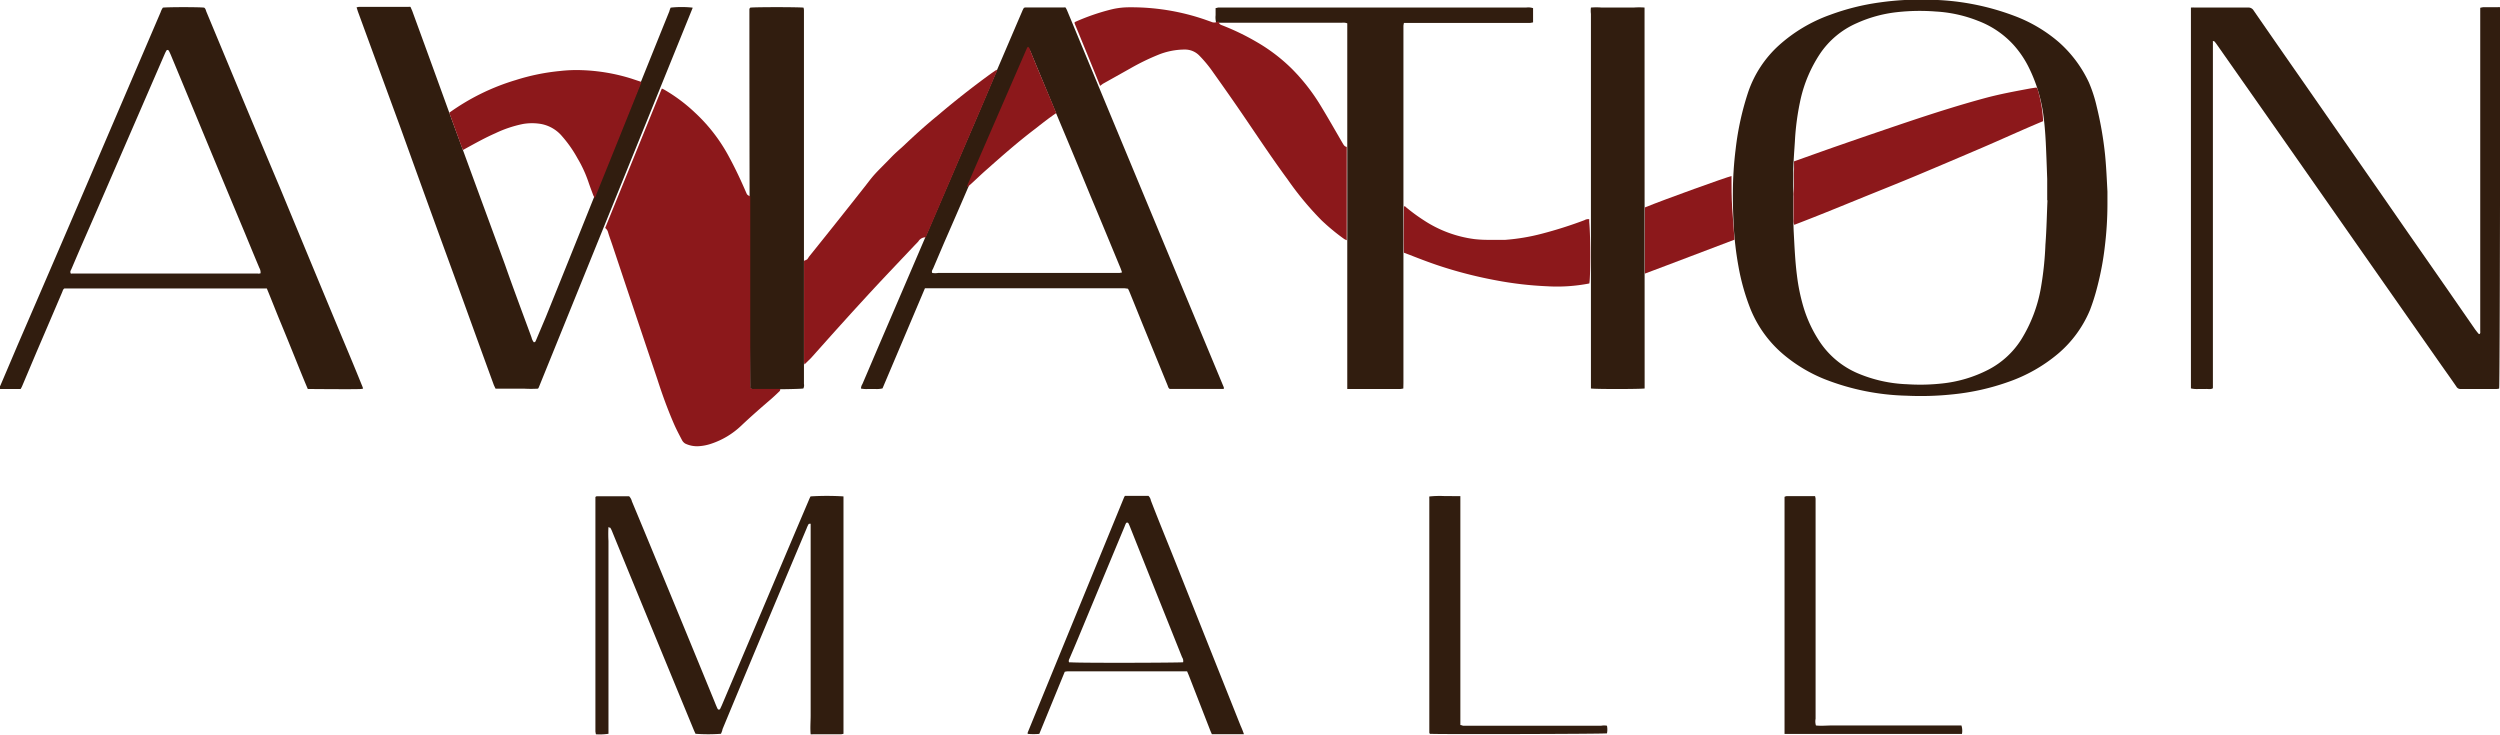 <svg id="Layer_1" data-name="Layer 1" xmlns="http://www.w3.org/2000/svg" viewBox="0 0 294.67 86.59"><defs><style>.cls-1{fill:#311d0f;}.cls-1,.cls-2{fill-rule:evenodd;}.cls-2{fill:#8c181b;}</style></defs><title>MainPMGLogo_Aviation_Dark</title><path class="cls-1" d="M251.07,44.29v1.49a41.7,41.7,0,0,1-.29,4.83,34.4,34.4,0,0,1-.91,4.92,24.61,24.61,0,0,1-.85,2.7,13.59,13.59,0,0,1-3.77,5.17,18.52,18.52,0,0,1-5.82,3.31,27.72,27.72,0,0,1-6.49,1.47,35.81,35.81,0,0,1-5.56.17,28.17,28.17,0,0,1-9.65-1.95,17.87,17.87,0,0,1-4.8-2.87A13.79,13.79,0,0,1,209,58.14a26.07,26.07,0,0,1-1.43-5.08,37.87,37.87,0,0,1-.55-4.74c-.07-1.32-.11-2.63-.1-3.94a43,43,0,0,1,.33-5.11,33.3,33.3,0,0,1,1.5-6.78,13.18,13.18,0,0,1,3.58-5.42,18.14,18.14,0,0,1,6.08-3.62A27.5,27.5,0,0,1,224.21,22a33.9,33.9,0,0,1,5.88-.32,29.46,29.46,0,0,1,10,1.9,17.32,17.32,0,0,1,5.24,3.09,14.53,14.53,0,0,1,3.55,4.75,16.14,16.14,0,0,1,.91,2.79,42.26,42.26,0,0,1,1,5.74C250.94,41.48,251,43,251.07,44.29Zm-7.1,1c0-1,0-1.76,0-2.48-.05-1.45-.1-2.89-.17-4.33-.06-1.15-.15-2.29-.31-3.43a18.07,18.07,0,0,0-1.79-5.59A11.73,11.73,0,0,0,240,27a10.86,10.86,0,0,0-4.2-2.84,15.86,15.86,0,0,0-4.93-1.09,24.41,24.41,0,0,0-4.67.08,15.67,15.67,0,0,0-4.7,1.3,10.08,10.08,0,0,0-4.33,3.63,16.15,16.15,0,0,0-2.26,5.29,30.51,30.51,0,0,0-.68,5c-.07,1.11-.16,2.22-.19,3.33,0,1.4,0,2.78,0,4.17,0,1.11,0,2.22.06,3.34.09,1.65.16,3.3.37,4.94a22.76,22.76,0,0,0,.77,3.75,15.3,15.3,0,0,0,2,4.21,10.19,10.19,0,0,0,4.33,3.57A16.36,16.36,0,0,0,227.47,67a23.45,23.45,0,0,0,4-.08,15.37,15.37,0,0,0,5.57-1.64,10.05,10.05,0,0,0,3.85-3.52,17.12,17.12,0,0,0,2.35-6.21,38.16,38.16,0,0,0,.52-5C243.9,48.71,243.93,46.87,244,45.34Z" transform="translate(-2.67 -21.71)"/><path class="cls-1" d="M297.24,67.51a1.61,1.61,0,0,1-.31.05H292.7a.54.54,0,0,1-.5-.28c-.59-.86-1.19-1.7-1.79-2.55L280.17,50.1q-5.64-8.08-11.3-16.15l-4.91-7a4.14,4.14,0,0,0-.28-.36.74.74,0,0,0-.18-.05l0,.07a.1.1,0,0,0,0,.05.09.09,0,0,1,0,.05V67.18a.13.13,0,0,1,0,.06v.11a.1.1,0,0,0,0,.05l0,.07c-.25.17-.56.07-.85.09h-.84a3.14,3.14,0,0,1-.9-.07V22.6a4.93,4.93,0,0,1,.49,0h6.23a.71.71,0,0,1,.68.36q2.86,4.14,5.75,8.28l5.56,8q3.2,4.59,6.38,9.19l5.08,7.3,3.33,4.81c.13.17.25.33.38.48s.2,0,.22-.06a.92.92,0,0,0,0-.22V22.63a3,3,0,0,1,.34-.07c.56,0,1.12,0,1.67,0a2.22,2.22,0,0,1,.34,0c0,.15,0,.31,0,.45C297.37,30.39,297.33,66.9,297.24,67.51Z" transform="translate(-2.67 -21.71)"/><path class="cls-1" d="M146.91,67.55h-6.36c-.17-.08-.2-.27-.26-.42q-1.41-3.45-2.82-6.9c-.55-1.35-1.09-2.71-1.65-4.07a3.33,3.33,0,0,0-.2-.42l-.38-.05H111.69l-5,11.8a2.84,2.84,0,0,1-.85.07H105a3.49,3.49,0,0,1-.85-.05,1.05,1.05,0,0,1,.17-.53c.74-1.72,1.47-3.45,2.21-5.17l5.15-12q2.87-6.7,5.75-13.39l2.71-6.35c1-2.33,2-4.68,3-7,.06-.16.14-.3.21-.43a.68.68,0,0,1,.18-.05h4.5a1.06,1.06,0,0,1,.23,0,2.83,2.83,0,0,1,.16.29q9.24,22.25,18.5,44.49A.59.59,0,0,1,146.91,67.55ZM112.55,53.88a2.1,2.1,0,0,0,.71,0h21.38l.28-.06c-.07-.22-.13-.39-.2-.56-1.16-2.8-2.32-5.62-3.5-8.42q-1.87-4.55-3.78-9.09l-3.2-7.7a3.44,3.44,0,0,0-.18-.41.15.15,0,0,0-.27,0,3.58,3.58,0,0,0-.19.4l-1.82,4.18q-2.8,6.49-5.61,13-1.11,2.57-2.24,5.15l-1.28,3C112.58,53.51,112.45,53.67,112.55,53.88Z" transform="translate(-2.67 -21.71)"/><path class="cls-1" d="M45.47,67.51a1.81,1.81,0,0,1-.25.05c-.79.05-5.85,0-6.27,0-.55-1.29-1.08-2.62-1.61-3.93s-1.06-2.62-1.6-3.92-1.06-2.65-1.62-4H10.26c-.18.11-.2.31-.28.48Q8.5,59.66,7,63.15l-1.69,4a2.63,2.63,0,0,1-.21.41c-.82,0-1.63,0-2.42,0-.12-.2,0-.32.05-.44.67-1.57,1.34-3.14,2-4.7Q9.65,51.06,14.51,39.7l7.1-16.57a2,2,0,0,1,.26-.52c.46-.07,4.25-.08,4.86,0,.17.11.2.3.26.47q1.85,4.44,3.7,8.89,2.48,5.95,5,11.92Q39.22,52.43,42.79,61c.84,2,1.68,4,2.51,6.06A4,4,0,0,1,45.47,67.51ZM33.38,53.93a1.08,1.08,0,0,0-.14-.64c-.58-1.38-1.14-2.74-1.71-4.12q-3.1-7.41-6.17-14.83c-.86-2.07-1.72-4.15-2.58-6.21-.07-.15-.13-.31-.22-.45a.16.16,0,0,0-.28,0,4.2,4.2,0,0,0-.2.4q-3,6.92-6,13.83-1.92,4.44-3.86,8.87c-.38.88-.76,1.77-1.14,2.66-.06.13-.17.27-.09.45s.07.06.1.06l22,0C33.15,54,33.25,53.94,33.38,53.93Z" transform="translate(-2.67 -21.71)"/><path class="cls-1" d="M81.72,22.61a11.84,11.84,0,0,1,2.58,0s0,0,0,0a.11.11,0,0,1,0,.06L66.18,67.36a.61.61,0,0,1-.1.16,14.57,14.57,0,0,1-1.65,0H61.08c-.08-.16-.14-.29-.2-.42-1.83-5-3.65-10.08-5.49-15.11s-3.7-10.19-5.53-15.27q-2.5-6.81-5-13.64c-.05-.15-.1-.32-.16-.5a1.6,1.6,0,0,1,.28-.06H50.8a1.26,1.26,0,0,1,.25,0c.07.14.13.3.2.45q1.69,4.62,3.37,9.25c.79,2.18,1.58,4.36,2.38,6.53,1.72,4.72,3.46,9.43,5.19,14.15,1,2.86,2.08,5.72,3.13,8.58a1.4,1.4,0,0,0,.27.57c.2,0,.21-.14.27-.26L67,59.09q2.81-6.95,5.59-13.89c.93-2.28,1.87-4.56,2.79-6.85s1.92-4.75,2.88-7.11c1.1-2.73,2.2-5.47,3.31-8.21C81.6,22.89,81.66,22.74,81.72,22.61Z" transform="translate(-2.67 -21.71)"/><path class="cls-1" d="M168.08,67.5a3,3,0,0,1-.35.06q-3,0-6,0l-.26,0c0-.11,0-.21,0-.32s0-.34,0-.5q0-7.49,0-15V39.59q0-7.19,0-14.41c0-.24,0-.48,0-.72a1.32,1.32,0,0,0-.63-.07H146.92c-.3,0-.59,0-.9,0a2.41,2.41,0,0,1-.07-.89c0-.28,0-.55,0-.84.12,0,.22-.05.31-.06s.33,0,.5,0h35.8a1.83,1.83,0,0,1,.81.07c0,.54,0,1.1,0,1.68l-.33.06H168.82l-.67,0a2.67,2.67,0,0,0-.06.34c0,.19,0,.38,0,.56V66.82C168.09,67,168.08,67.26,168.08,67.5Z" transform="translate(-2.67 -21.71)"/><path class="cls-1" d="M87.65,108.2a20.65,20.65,0,0,1-3,0c-.07-.15-.15-.32-.22-.49q-3.82-9.26-7.63-18.52l-2-4.89a2.28,2.28,0,0,0-.2-.39s-.12,0-.21-.09a14.16,14.16,0,0,0,0,1.65V108.2a7.21,7.21,0,0,1-1.48.06,3.12,3.12,0,0,1-.06-.34c0-.16,0-.31,0-.45V80.29A.53.53,0,0,1,73,80.2h3.82a1.29,1.29,0,0,1,.33.6q1.37,3.28,2.73,6.58,3.52,8.5,7,17c.12.3.23.58.37.87a.17.17,0,0,0,.31,0c.06-.12.11-.24.17-.36q4.37-10.29,8.73-20.6l1.55-3.64c.06-.15.13-.3.2-.43a31.26,31.26,0,0,1,3.88,0c0,.09,0,.19,0,.31V108.2a2.38,2.38,0,0,1-.29.06c-1.11,0-2.22,0-3.34,0a1.41,1.41,0,0,1-.24,0c-.07-.75,0-1.49,0-2.23s0-1.52,0-2.28V83.44c-.13,0-.24,0-.27.1a3.36,3.36,0,0,0-.21.46q-5,11.83-9.91,23.66C87.81,107.84,87.73,108,87.65,108.2Z" transform="translate(-2.67 -21.71)"/><path class="cls-1" d="M196.52,67.5c-.53.08-5.8.09-6.33,0,0-.09,0-.19,0-.29s0-.3,0-.45q0-8.23,0-16.48,0-13.47,0-26.93a2.91,2.91,0,0,1,0-.75,8.53,8.53,0,0,1,1.28,0c.4,0,.81,0,1.23,0H194c.41,0,.83,0,1.23,0a8.62,8.62,0,0,1,1.28,0c0,.11,0,.21,0,.29Z" transform="translate(-2.67 -21.71)"/><path class="cls-1" d="M91.1,22.61c.63-.08,5.83-.07,6.28,0a1.29,1.29,0,0,1,.05.3c0,.19,0,.37,0,.56q0,13.86,0,27.68c0,4.44,0,8.87,0,13.3,0,.83,0,1.67,0,2.51a.85.85,0,0,1-.07.54c-.42.08-4.38.13-5.95.07a2,2,0,0,1-.32-.06,2,2,0,0,1,0-.29Q91,45,91,22.74S91.07,22.67,91.1,22.61Z" transform="translate(-2.67 -21.71)"/><path class="cls-1" d="M149.29,108.25h-3.78c-.08-.2-.17-.37-.24-.57l-2.46-6.32c-.07-.17-.14-.34-.22-.52H128.48a2.25,2.25,0,0,0-.31.05l-3,7.32a7.63,7.63,0,0,1-1.37,0,1.06,1.06,0,0,1,0-.15q5.66-13.82,11.33-27.65a1.53,1.53,0,0,1,.13-.25h2.78a1,1,0,0,1,.28.54c1,2.6,2.08,5.2,3.11,7.8q3.73,9.38,7.47,18.76A9.58,9.58,0,0,1,149.29,108.25Zm-7.17-8.47a.77.77,0,0,0-.12-.6c-1-2.5-2-5-3-7.49l-3.11-7.81a4.9,4.9,0,0,0-.22-.5.17.17,0,0,0-.28,0,3.89,3.89,0,0,0-.17.4q-2.73,6.55-5.45,13.1c-.33.79-.66,1.57-1,2.36-.06.16-.19.32-.09.54l.25,0C130.38,99.87,141.63,99.83,142.12,99.77Z" transform="translate(-2.67 -21.71)"/><path class="cls-1" d="M174.8,80.19c0,.81,0,1.56,0,2.3v24.68c.13,0,.24.07.33.08H191.4a1.89,1.89,0,0,1,.68,0,2.33,2.33,0,0,1,0,.9c-.51.07-19,.12-20.63.06l-.25,0c0-.06-.06-.09-.06-.13q0-13.79,0-27.6a1.94,1.94,0,0,1,0-.25,11.63,11.63,0,0,1,1.77-.05C173.53,80.18,174.12,80.19,174.8,80.19Z" transform="translate(-2.67 -21.71)"/><path class="cls-1" d="M216.71,107.22c.63.07,1.25,0,1.88,0h15.27a2,2,0,0,1,.06,1l-.34,0H213.7l-.69,0c0-.14,0-.25,0-.35s0-.3,0-.45V80.27a1,1,0,0,1,.23-.08h3.23l.14,0a2.43,2.43,0,0,1,.06.3c0,.16,0,.33,0,.5q0,12.71,0,25.44A1.68,1.68,0,0,0,216.71,107.22Z" transform="translate(-2.67 -21.71)"/><path class="cls-2" d="M57.26,39.38a1.78,1.78,0,0,1-.12-.21c-.51-1.39-1-2.76-1.52-4.17a26.35,26.35,0,0,1,7.83-3.85,25.13,25.13,0,0,1,5.21-1.07,17,17,0,0,1,2.61-.1,22,22,0,0,1,5.84,1l1.14.38c0,.06,0,.11,0,.12q-2.66,6.64-5.34,13.26c0,.08-.08.17-.14.3a2.6,2.6,0,0,1-.18-.33c-.19-.52-.38-1-.57-1.57a14.73,14.73,0,0,0-1.28-2.77,14.51,14.51,0,0,0-1.81-2.59,4.25,4.25,0,0,0-2.5-1.46,6.28,6.28,0,0,0-2.1,0,13.93,13.93,0,0,0-3.26,1.09c-1.23.54-2.39,1.19-3.56,1.83Z" transform="translate(-2.67 -21.71)"/><path class="cls-2" d="M74,48.58c2.23-5.48,4.45-10.94,6.68-16.43a1.67,1.67,0,0,1,.32.15A19.34,19.34,0,0,1,84.6,35a19.8,19.8,0,0,1,4,5.2c.74,1.36,1.39,2.75,2,4.16.14.33.15.33.5.5V67.42a.5.5,0,0,0,.46.13h2.51l.54,0c.07.17-.05.27-.14.35-.31.3-.62.59-.94.87-1.17,1-2.38,2.06-3.52,3.14A9.41,9.41,0,0,1,86.53,74a5.67,5.67,0,0,1-1.47.3A3.23,3.23,0,0,1,83.45,74a1,1,0,0,1-.38-.39c-.32-.61-.64-1.21-.92-1.84-.77-1.76-1.42-3.55-2-5.36q-2.6-7.72-5.18-15.45c-.2-.62-.43-1.22-.62-1.84A.93.93,0,0,0,74,48.58Z" transform="translate(-2.67 -21.71)"/><path class="cls-2" d="M97.49,64.67a2.87,2.87,0,0,1-.05-.31V52.45a3,3,0,0,0,.36-.16A1.22,1.22,0,0,0,98,52q3.22-4,6.41-8.05c.46-.57.89-1.18,1.39-1.73S107,41,107.62,40.35s1.06-1,1.59-1.49c1.28-1.22,2.61-2.42,4-3.55q3.08-2.62,6.37-5l.56-.38c.09.18,0,.31-.08.43l-1.27,3-6.64,15.49-.36.83a1,1,0,0,0-.88.49c-.14.16-.31.32-.46.48l-3,3.17q-1.37,1.45-2.73,2.93c-.85.93-1.7,1.85-2.54,2.79-1.31,1.44-2.6,2.9-3.9,4.35Z" transform="translate(-2.67 -21.71)"/><path class="cls-2" d="M116.67,43.67a2.65,2.65,0,0,1,.08-.26q3.5-8.06,7-16.11s.05,0,.07-.06l.08,0c0,.06.08.11.11.17,1,2.55,2.12,5.08,3.16,7.63-.9.6-1.71,1.25-2.53,1.89-2,1.52-3.84,3.14-5.7,4.79-.63.55-1.22,1.13-1.84,1.69l-.38.32Z" transform="translate(-2.67 -21.71)"/><path class="cls-2" d="M132.34,31.83c-1-2.49-2-4.91-3-7.34a.53.53,0,0,1,0-.17,25.46,25.46,0,0,1,4.45-1.53,9,9,0,0,1,2-.22A26.72,26.72,0,0,1,144.64,24l.79.28a.83.83,0,0,0,.86-.08.52.52,0,0,0,.37.47,28.51,28.51,0,0,1,4.15,2,20.42,20.42,0,0,1,4.11,3.13,23.07,23.07,0,0,1,3.41,4.36c.88,1.44,1.71,2.91,2.56,4.37.13.2.21.44.52.5v11a2.56,2.56,0,0,1-.32-.16,24.63,24.63,0,0,1-2.65-2.19,36.1,36.1,0,0,1-4-4.82c-1.77-2.4-3.42-4.89-5.11-7.37-1.19-1.75-2.42-3.5-3.66-5.24a14.87,14.87,0,0,0-1.65-2,2.34,2.34,0,0,0-1.69-.7,8.36,8.36,0,0,0-3.19.64,26.79,26.79,0,0,0-3.2,1.56l-3.3,1.85Z" transform="translate(-2.67 -21.71)"/><path class="cls-2" d="M190,55.12a19.74,19.74,0,0,1-5,.33,41.51,41.51,0,0,1-6.06-.71A51,51,0,0,1,173,53.26c-1.45-.45-2.88-1-4.28-1.55l-.57-.21c-.05-.56,0-5,0-5.45.11-.06.17,0,.24.08a20.58,20.58,0,0,0,2.05,1.51,14.15,14.15,0,0,0,6,2.25,13.61,13.61,0,0,0,1.6.09c.7,0,1.38,0,2.06,0a24,24,0,0,0,4.33-.73,50,50,0,0,0,5-1.59.83.83,0,0,1,.56-.11c0,.09,0,.2,0,.32C190.17,49.83,190.13,54.6,190,55.12Z" transform="translate(-2.67 -21.71)"/><path class="cls-2" d="M206.76,42.46c0,1.26,0,2.52.08,3.77s.17,2.47.27,3.73c-1.75.67-3.5,1.34-5.27,2s-3.49,1.34-5.29,2c0-.14,0-.24,0-.33V46.16C198.92,45.19,206.19,42.58,206.76,42.46Z" transform="translate(-2.67 -21.71)"/><path class="cls-2" d="M242.79,32.07a15.51,15.51,0,0,1,.7,3.92c-2.41,1-4.83,2.12-7.26,3.16s-4.9,2.09-7.35,3.12-4.91,2-7.36,3-4.9,2-7.36,2.94a1.13,1.13,0,0,1-.09-.61c0-.69,0-1.37,0-2.07,0-.23,0-.48,0-.72a1.7,1.7,0,0,1,0-.39c.11-.9,0-1.82.06-2.72,0-.26,0-.51,0-.78a1.07,1.07,0,0,1,0-.19c1.8-.64,3.57-1.28,5.36-1.9q4.31-1.5,8.63-2.95c2.8-.93,5.61-1.82,8.45-2.59,1.8-.49,3.61-.82,5.43-1.16l.66-.1S242.72,32.06,242.79,32.07Z" transform="translate(-2.67 -21.71)"/></svg>
